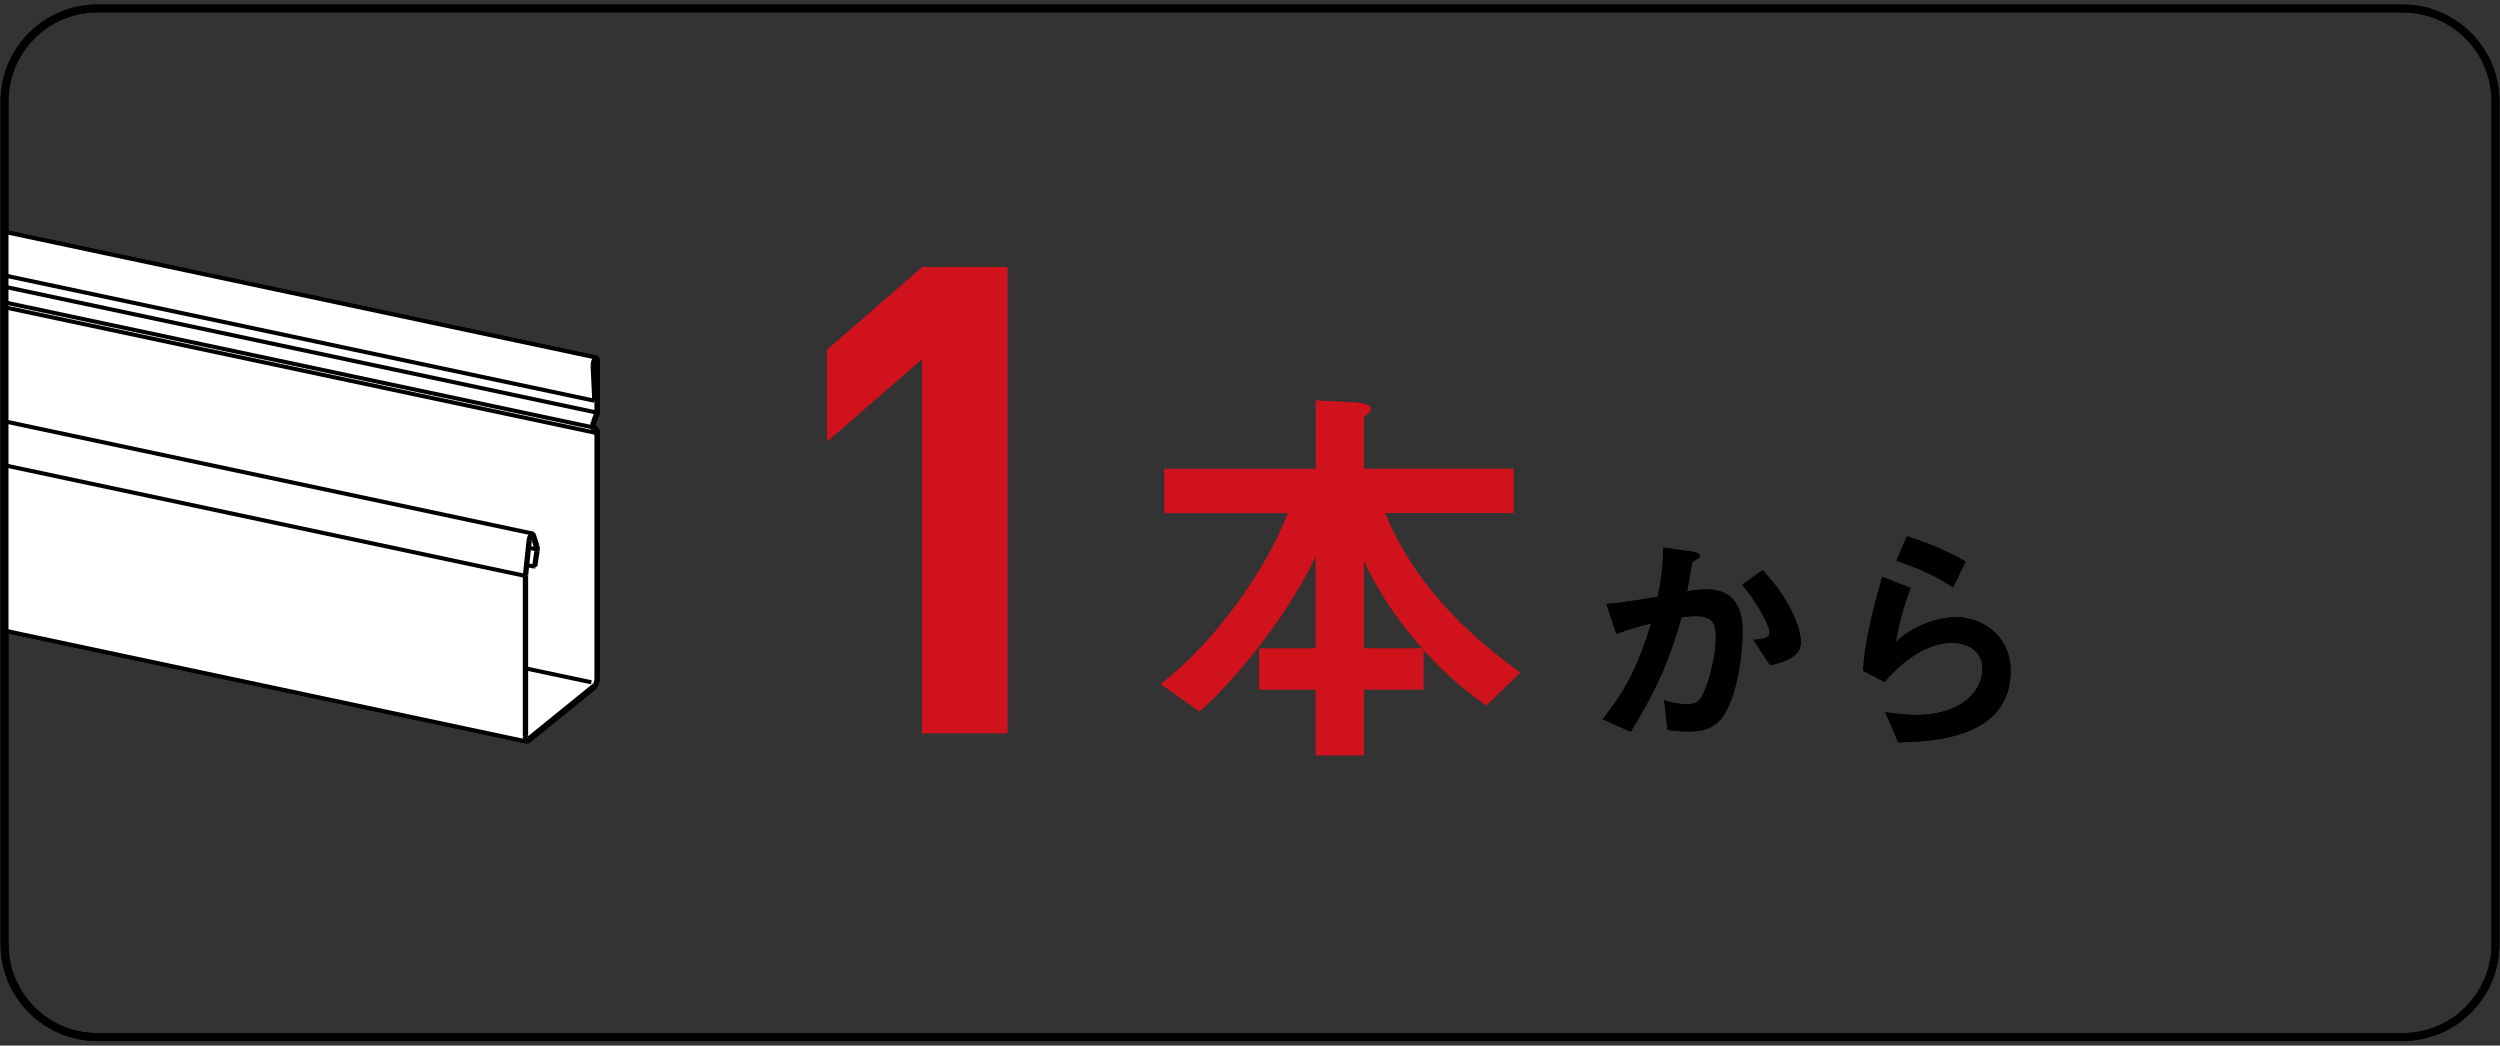 <?xml version="1.0" encoding="UTF-8"?><svg id="_レイヤー_1" xmlns="http://www.w3.org/2000/svg" xmlns:xlink="http://www.w3.org/1999/xlink" viewBox="0 0 318 133"><rect x="0" y="0" width="318" height="133" fill="#333333" stroke="none"/><defs><style>.cls-1{fill:#cf121b;}.cls-1,.cls-2,.cls-3,.cls-4{stroke-width:0px;}.cls-5{clip-path:url(#clippath);}.cls-2,.cls-6,.cls-7{fill:none;}.cls-6{stroke-width:.52px;}.cls-6,.cls-7{stroke:#000;}.cls-8{clip-path:url(#clippath-1);}.cls-3{fill:#000;}.cls-4{fill:#fff;}</style><clipPath id="clippath"><rect class="cls-2" x=".58" y="28.34" width="99.11" height="70.96"/></clipPath><clipPath id="clippath-1"><rect class="cls-2" x=".58" y="28.34" width="99.11" height="70.96"/></clipPath></defs><path class="cls-1" d="M117.31,93.26v-47.62l-12.08,10.49v-11.65l12.08-10.49h10.83v59.27h-10.83Z"/><path class="cls-1" d="M189.08,89.72c-2.65-1.87-4.79-3.54-8.02-7.08v5.05h-7.6v8.38h-6.09v-8.38h-7.18v-5.2h7.18v-11.81c-3.12,6.76-9.42,14.99-14.78,19.82l-4.94-3.49c6.92-5.25,13.53-14.72,16.19-21.75h-15.72v-5.62h19.26v-8.69l5.1.26c.68.05,1.93.26,1.93.83,0,.21-.16.36-.47.57-.31.26-.47.42-.47.62v6.4h19.05v5.62h-16.34c3.38,8.38,9.78,15.04,17.18,20.29l-4.27,4.16ZM173.47,71.25v11.24h7.49c-4.58-5.2-6.3-8.79-7.49-11.24Z"/><path class="cls-3" d="M219.49,90.64c-1.34,2.28-3.34,2.4-4.68,2.4-.84,0-1.81-.06-2.69-.19l-.44-3.78c.69.22,1.59.5,2.81.5.94,0,1.44-.16,1.87-.78.59-.84,1.9-4.62,1.9-7.77,0-1.65-.34-2.65-2.59-2.65-.56,0-1.19.06-1.78.16-1.62,5.71-3.28,9.37-6.47,14.55l-3.56-1.59c2.75-3.5,4.34-6.28,6.18-12.21-1.53.38-2.81.75-4.44,1.34l-1.25-3.78c2.28-.19,5.15-.72,6.53-.94.37-2,.66-3.65.69-6.24l3.81.53c.25.03.87.22.87.5,0,.12-.06.22-.41.44-.56.34-.62.38-.66.69-.16,1.12-.38,2.22-.59,3.4.69-.12,1.62-.25,2.47-.25,4.25,0,4.59,3.47,4.59,5.37,0,2.59-.53,7.43-2.19,10.3ZM225.14,84.61l-2.12-3.22c1.34-.12,2.06-.19,2.06-.94,0-.97-1.75-4.09-3.47-6.06l2.59-1.87c4.09,4.37,4.87,8.05,4.87,9.18,0,1.78-1.94,2.53-3.94,2.9Z"/><path class="cls-3" d="M241.47,94.44l-1.66-3.84c1,.12,2.47.34,3.9.34,5.81,0,8.46-3.03,8.46-5.9,0-2-1.59-3.28-3.94-3.28-2.16,0-5.31,1.25-8.53,4.99l-2.72-1.44c.25-4.25,1.75-9.55,2.44-11.93l3.59,1.4c-.81,2.22-1.47,4.53-1.87,6.87,2.81-2.56,6.09-3.15,7.68-3.15,3.28,0,6.93,2.31,6.93,6.84,0,8.8-10.43,8.99-14.31,9.08ZM248.44,74.71c-2-1.28-3.5-2.09-7.22-3.4l1.34-3.09c2.09.66,5.06,1.78,7.46,3.22l-1.59,3.28Z"/><g class="cls-5"><path class="cls-4" d="M-40.15,71.56l107.16,22.76,8.55-6.83.47-1.31-.16-31-.33-.95.49-2.03v-6.3l-.88-.58L-29.82,23.03c-6.69,2.51-13.95,41.16-10.32,48.53Z"/><line class="cls-6" x1="66.92" y1="85.03" x2="75.22" y2="86.79"/><line class="cls-6" x1="-40.15" y1="71.56" x2="67.02" y2="94.33"/><line class="cls-6" x1="-34.73" y1="46.09" x2="67.76" y2="67.87"/><line class="cls-6" x1="-31.78" y1="32.21" x2="75.87" y2="55.08"/><line class="cls-6" x1="-31.65" y1="31.61" x2="75.19" y2="54.32"/><line class="cls-6" x1="-35.86" y1="51.44" x2="66.64" y2="73.22"/><line class="cls-6" x1="-31.24" y1="29.71" x2="75.75" y2="52.45"/><line class="cls-6" x1="-30.95" y1="28.34" x2="75.59" y2="50.97"/><line class="cls-6" x1="-29.82" y1="23.03" x2="75.86" y2="45.49"/><line class="cls-6" x1="67.29" y1="69.68" x2="68.2" y2="69.87"/><line class="cls-6" x1="67.06" y1="71.89" x2="67.94" y2="72.07"/><line class="cls-6" x1="67.92" y1="68.07" x2="68.35" y2="69.44"/><line class="cls-6" x1="67.78" y1="68.33" x2="68.2" y2="69.7"/><line class="cls-6" x1="68.09" y1="72.04" x2="68.38" y2="70.13"/><line class="cls-6" x1="67.94" y1="72.06" x2="68.22" y2="70.15"/><line class="cls-6" x1="68.09" y1="72.05" x2="67.94" y2="72.07"/><line class="cls-6" x1="67.39" y1="68.75" x2="66.93" y2="73.11"/><line class="cls-6" x1="67.23" y1="68.8" x2="66.77" y2="73.16"/><line class="cls-6" x1="66.76" y1="73.33" x2="66.76" y2="93.71"/><line class="cls-6" x1="66.92" y1="73.2" x2="66.92" y2="93.57"/><line class="cls-6" x1="76.04" y1="45.92" x2="76.04" y2="52.22"/><line class="cls-6" x1="75.87" y1="46.06" x2="75.87" y2="52.36"/><line class="cls-6" x1="76.04" y1="55.06" x2="76.04" y2="86.19"/><line class="cls-6" x1="75.87" y1="86.32" x2="75.87" y2="55.19"/><line class="cls-6" x1="75.55" y1="46.35" x2="75.75" y2="50.81"/><line class="cls-6" x1="75.38" y1="46.51" x2="75.59" y2="50.97"/><line class="cls-6" x1="75.75" y1="50.81" x2="75.59" y2="50.97"/><line class="cls-6" x1="75.83" y1="52.59" x2="75.42" y2="53.7"/><line class="cls-6" x1="75.95" y1="52.73" x2="75.54" y2="53.84"/><line class="cls-6" x1="75.83" y1="55.03" x2="75.42" y2="54.57"/><line class="cls-6" x1="75.95" y1="54.7" x2="75.54" y2="54.25"/><line class="cls-6" x1="75.57" y1="87.5" x2="67.23" y2="94.26"/><line class="cls-6" x1="75.57" y1="87.17" x2="67.23" y2="93.93"/><path class="cls-6" d="M66.92,93.57c0,.22.07.38.16.4.05,0,.09,0,.14-.05"/><path class="cls-6" d="M66.76,93.71c0,.35.1.59.25.62.06.01.14,0,.21-.07"/><path class="cls-6" d="M66.93,73.11s0,.06,0,.09"/><path class="cls-6" d="M66.77,73.16c0,.06,0,.11,0,.17"/><path class="cls-6" d="M68.38,70.13c.04-.26.03-.52-.03-.69"/><path class="cls-6" d="M68.22,70.15c.02-.17.02-.33-.02-.45"/><path class="cls-6" d="M67.78,68.33c-.02-.06-.06-.1-.1-.11-.1-.02-.23.17-.28.41-.01.04-.01.07-.01.12"/><path class="cls-6" d="M67.92,68.07c-.03-.11-.09-.17-.16-.19h0"/><path class="cls-6" d="M75.57,87.17c.11-.08.22-.3.27-.54.01-.1.03-.21.03-.31"/><path class="cls-6" d="M75.57,87.5c.18-.14.33-.47.41-.84.03-.15.05-.32.05-.47"/><path class="cls-6" d="M75.87,46.06c0-.13-.03-.21-.09-.22-.08-.01-.18.13-.22.32-.02.07-.02.13-.02.19"/><path class="cls-6" d="M76.04,45.92c0-.24-.07-.41-.18-.43"/><path class="cls-6" d="M75.42,53.7c-.01.06-.04.13-.06.21-.06.29-.03.56.07.66"/><path class="cls-6" d="M75.55,53.84s-.02.06-.03.1c-.03.13-.01.26.03.31"/><path class="cls-6" d="M75.83,52.59s.02-.06.02-.09c.01-.05.02-.1.02-.14"/><path class="cls-6" d="M75.95,52.73c.02-.06.04-.13.06-.2.03-.1.03-.21.03-.31"/><path class="cls-6" d="M75.95,52.73c.02-.06.04-.13.06-.2.03-.1.03-.21.03-.31"/><path class="cls-6" d="M75.87,55.19c0-.08-.02-.13-.04-.16"/><path class="cls-6" d="M76.04,55.06c0-.16-.03-.29-.09-.36"/><path class="cls-6" d="M76.04,55.06c0-.16-.03-.29-.09-.36"/><path class="cls-6" d="M67.76,67.87h0c-.19-.04-.41.29-.5.73-.01.06-.03.13-.03.19"/><path class="cls-6" d="M75.86,45.49h0c-.16-.04-.35.25-.44.64-.03.13-.03.26-.03.38"/></g><path class="cls-7" d="M305.62,131.92H12.38c-6.52,0-11.8-5.28-11.8-11.8V12.88C.58,6.37,5.86,1.08,12.38,1.08h293.24c6.52,0,11.8,5.28,11.8,11.8v107.23c0,6.52-5.28,11.8-11.8,11.8Z"/><path class="cls-1" d="M117.31,93.26v-47.62l-12.08,10.49v-11.65l12.08-10.49h10.83v59.27h-10.83Z"/><path class="cls-1" d="M189.08,89.72c-2.65-1.87-4.79-3.54-8.02-7.08v5.05h-7.6v8.38h-6.09v-8.38h-7.18v-5.2h7.18v-11.81c-3.12,6.76-9.42,14.99-14.78,19.82l-4.94-3.49c6.92-5.25,13.53-14.72,16.19-21.75h-15.72v-5.62h19.26v-8.69l5.1.26c.68.05,1.93.26,1.93.83,0,.21-.16.36-.47.57-.31.26-.47.42-.47.62v6.4h19.05v5.62h-16.34c3.38,8.38,9.78,15.04,17.18,20.29l-4.27,4.16ZM173.47,71.25v11.24h7.49c-4.58-5.2-6.3-8.79-7.49-11.24Z"/><path class="cls-3" d="M219.49,90.64c-1.34,2.28-3.34,2.4-4.68,2.4-.84,0-1.81-.06-2.69-.19l-.44-3.78c.69.22,1.59.5,2.81.5.94,0,1.44-.16,1.87-.78.59-.84,1.9-4.62,1.9-7.77,0-1.65-.34-2.65-2.59-2.65-.56,0-1.19.06-1.78.16-1.62,5.71-3.28,9.37-6.47,14.55l-3.56-1.59c2.75-3.5,4.34-6.28,6.18-12.21-1.53.38-2.81.75-4.44,1.34l-1.25-3.78c2.28-.19,5.15-.72,6.53-.94.37-2,.66-3.65.69-6.24l3.81.53c.25.03.87.22.87.5,0,.12-.06.22-.41.44-.56.34-.62.38-.66.69-.16,1.12-.38,2.22-.59,3.4.69-.12,1.62-.25,2.47-.25,4.25,0,4.59,3.47,4.59,5.37,0,2.59-.53,7.43-2.19,10.3ZM225.15,84.61l-2.12-3.22c1.34-.12,2.06-.19,2.06-.94,0-.97-1.75-4.09-3.47-6.06l2.59-1.87c4.09,4.37,4.87,8.05,4.87,9.18,0,1.78-1.94,2.53-3.94,2.9Z"/><path class="cls-3" d="M241.47,94.44l-1.66-3.84c1,.12,2.47.34,3.9.34,5.81,0,8.46-3.03,8.46-5.9,0-2-1.59-3.28-3.94-3.28-2.16,0-5.31,1.25-8.53,4.99l-2.72-1.44c.25-4.25,1.75-9.55,2.44-11.93l3.59,1.4c-.81,2.22-1.47,4.53-1.87,6.87,2.81-2.56,6.09-3.15,7.68-3.15,3.28,0,6.93,2.31,6.93,6.84,0,8.8-10.43,8.99-14.31,9.08ZM248.44,74.71c-2-1.28-3.5-2.09-7.22-3.4l1.34-3.09c2.09.66,5.06,1.78,7.46,3.22l-1.59,3.28Z"/><g class="cls-8"><path class="cls-4" d="M-40.15,71.56l107.16,22.76,8.55-6.83.47-1.31-.16-31-.33-.95.49-2.03v-6.3l-.88-.58L-29.82,23.03c-6.69,2.51-13.95,41.16-10.32,48.53Z"/><line class="cls-6" x1="66.92" y1="85.03" x2="75.22" y2="86.79"/><line class="cls-6" x1="-40.15" y1="71.56" x2="67.02" y2="94.33"/><line class="cls-6" x1="-34.73" y1="46.09" x2="67.76" y2="67.87"/><line class="cls-6" x1="-31.78" y1="32.21" x2="75.87" y2="55.08"/><line class="cls-6" x1="-31.65" y1="31.61" x2="75.19" y2="54.32"/><line class="cls-6" x1="-35.86" y1="51.44" x2="66.64" y2="73.22"/><line class="cls-6" x1="-31.24" y1="29.71" x2="75.75" y2="52.45"/><line class="cls-6" x1="-30.95" y1="28.34" x2="75.59" y2="50.97"/><line class="cls-6" x1="-29.82" y1="23.03" x2="75.86" y2="45.49"/><line class="cls-6" x1="67.29" y1="69.68" x2="68.2" y2="69.87"/><line class="cls-6" x1="67.06" y1="71.89" x2="67.94" y2="72.07"/><line class="cls-6" x1="67.92" y1="68.07" x2="68.35" y2="69.44"/><line class="cls-6" x1="67.78" y1="68.33" x2="68.2" y2="69.7"/><line class="cls-6" x1="68.09" y1="72.04" x2="68.38" y2="70.13"/><line class="cls-6" x1="67.94" y1="72.06" x2="68.22" y2="70.15"/><line class="cls-6" x1="68.09" y1="72.05" x2="67.94" y2="72.07"/><line class="cls-6" x1="67.39" y1="68.75" x2="66.93" y2="73.11"/><line class="cls-6" x1="67.23" y1="68.8" x2="66.77" y2="73.16"/><line class="cls-6" x1="66.76" y1="73.33" x2="66.76" y2="93.71"/><line class="cls-6" x1="66.92" y1="73.2" x2="66.92" y2="93.57"/><line class="cls-6" x1="76.04" y1="45.92" x2="76.04" y2="52.22"/><line class="cls-6" x1="75.87" y1="46.06" x2="75.87" y2="52.36"/><line class="cls-6" x1="76.04" y1="55.06" x2="76.04" y2="86.19"/><line class="cls-6" x1="75.87" y1="86.32" x2="75.87" y2="55.19"/><line class="cls-6" x1="75.55" y1="46.35" x2="75.75" y2="50.81"/><line class="cls-6" x1="75.38" y1="46.51" x2="75.59" y2="50.97"/><line class="cls-6" x1="75.75" y1="50.81" x2="75.59" y2="50.97"/><line class="cls-6" x1="75.83" y1="52.59" x2="75.42" y2="53.7"/><line class="cls-6" x1="75.95" y1="52.73" x2="75.54" y2="53.84"/><line class="cls-6" x1="75.83" y1="55.03" x2="75.42" y2="54.57"/><line class="cls-6" x1="75.95" y1="54.7" x2="75.54" y2="54.25"/><line class="cls-6" x1="75.57" y1="87.5" x2="67.23" y2="94.26"/><line class="cls-6" x1="75.57" y1="87.17" x2="67.23" y2="93.93"/><path class="cls-6" d="M66.92,93.57c0,.22.07.38.16.4.05,0,.09,0,.14-.05"/><path class="cls-6" d="M66.76,93.71c0,.35.1.59.25.62.06.01.14,0,.21-.07"/><path class="cls-6" d="M66.93,73.11s0,.06,0,.09"/><path class="cls-6" d="M66.77,73.16c0,.06,0,.11,0,.17"/><path class="cls-6" d="M68.38,70.13c.04-.26.03-.52-.03-.69"/><path class="cls-6" d="M68.22,70.15c.02-.17.02-.33-.02-.45"/><path class="cls-6" d="M67.78,68.33c-.02-.06-.06-.1-.1-.11-.1-.02-.23.17-.28.41-.01.04-.01.07-.01.12"/><path class="cls-6" d="M67.92,68.07c-.03-.11-.09-.17-.16-.19h0"/><path class="cls-6" d="M75.57,87.17c.11-.08.22-.3.27-.54.01-.1.03-.21.03-.31"/><path class="cls-6" d="M75.57,87.5c.18-.14.33-.47.41-.84.03-.15.05-.32.05-.47"/><path class="cls-6" d="M75.87,46.06c0-.13-.03-.21-.09-.22-.08-.01-.18.13-.22.32-.02.07-.02.13-.02.19"/><path class="cls-6" d="M76.04,45.92c0-.24-.07-.41-.18-.43"/><path class="cls-6" d="M75.42,53.7c-.01.06-.04.13-.06.21-.06.29-.03.56.07.66"/><path class="cls-6" d="M75.55,53.84s-.02.06-.03.1c-.03.13-.01.26.03.31"/><path class="cls-6" d="M75.83,52.59s.02-.06.02-.09c.01-.05.02-.1.02-.14"/><path class="cls-6" d="M75.95,52.73c.02-.06.04-.13.06-.2.03-.1.03-.21.03-.31"/><path class="cls-6" d="M75.95,52.73c.02-.06.04-.13.06-.2.03-.1.03-.21.03-.31"/><path class="cls-6" d="M75.87,55.19c0-.08-.02-.13-.04-.16"/><path class="cls-6" d="M76.04,55.06c0-.16-.03-.29-.09-.36"/><path class="cls-6" d="M76.04,55.06c0-.16-.03-.29-.09-.36"/><path class="cls-6" d="M67.76,67.87h0c-.19-.04-.41.29-.5.73-.01.06-.03.13-.03.19"/><path class="cls-6" d="M75.86,45.49h0c-.16-.04-.35.25-.44.64-.03.13-.03.26-.03.38"/></g><path class="cls-3" d="M305.62,132.42H12.38c-6.78,0-12.3-5.52-12.3-12.3V12.88C.08,6.1,5.6.58,12.38.58h293.24c6.78,0,12.3,5.52,12.3,12.3v107.23c0,6.78-5.52,12.3-12.3,12.3ZM12.38,1.58C6.15,1.58,1.08,6.65,1.08,12.88v107.23c0,6.23,5.07,11.3,11.3,11.3h293.24c6.23,0,11.3-5.07,11.3-11.3V12.88c0-6.23-5.07-11.3-11.3-11.3H12.38Z"/></svg>